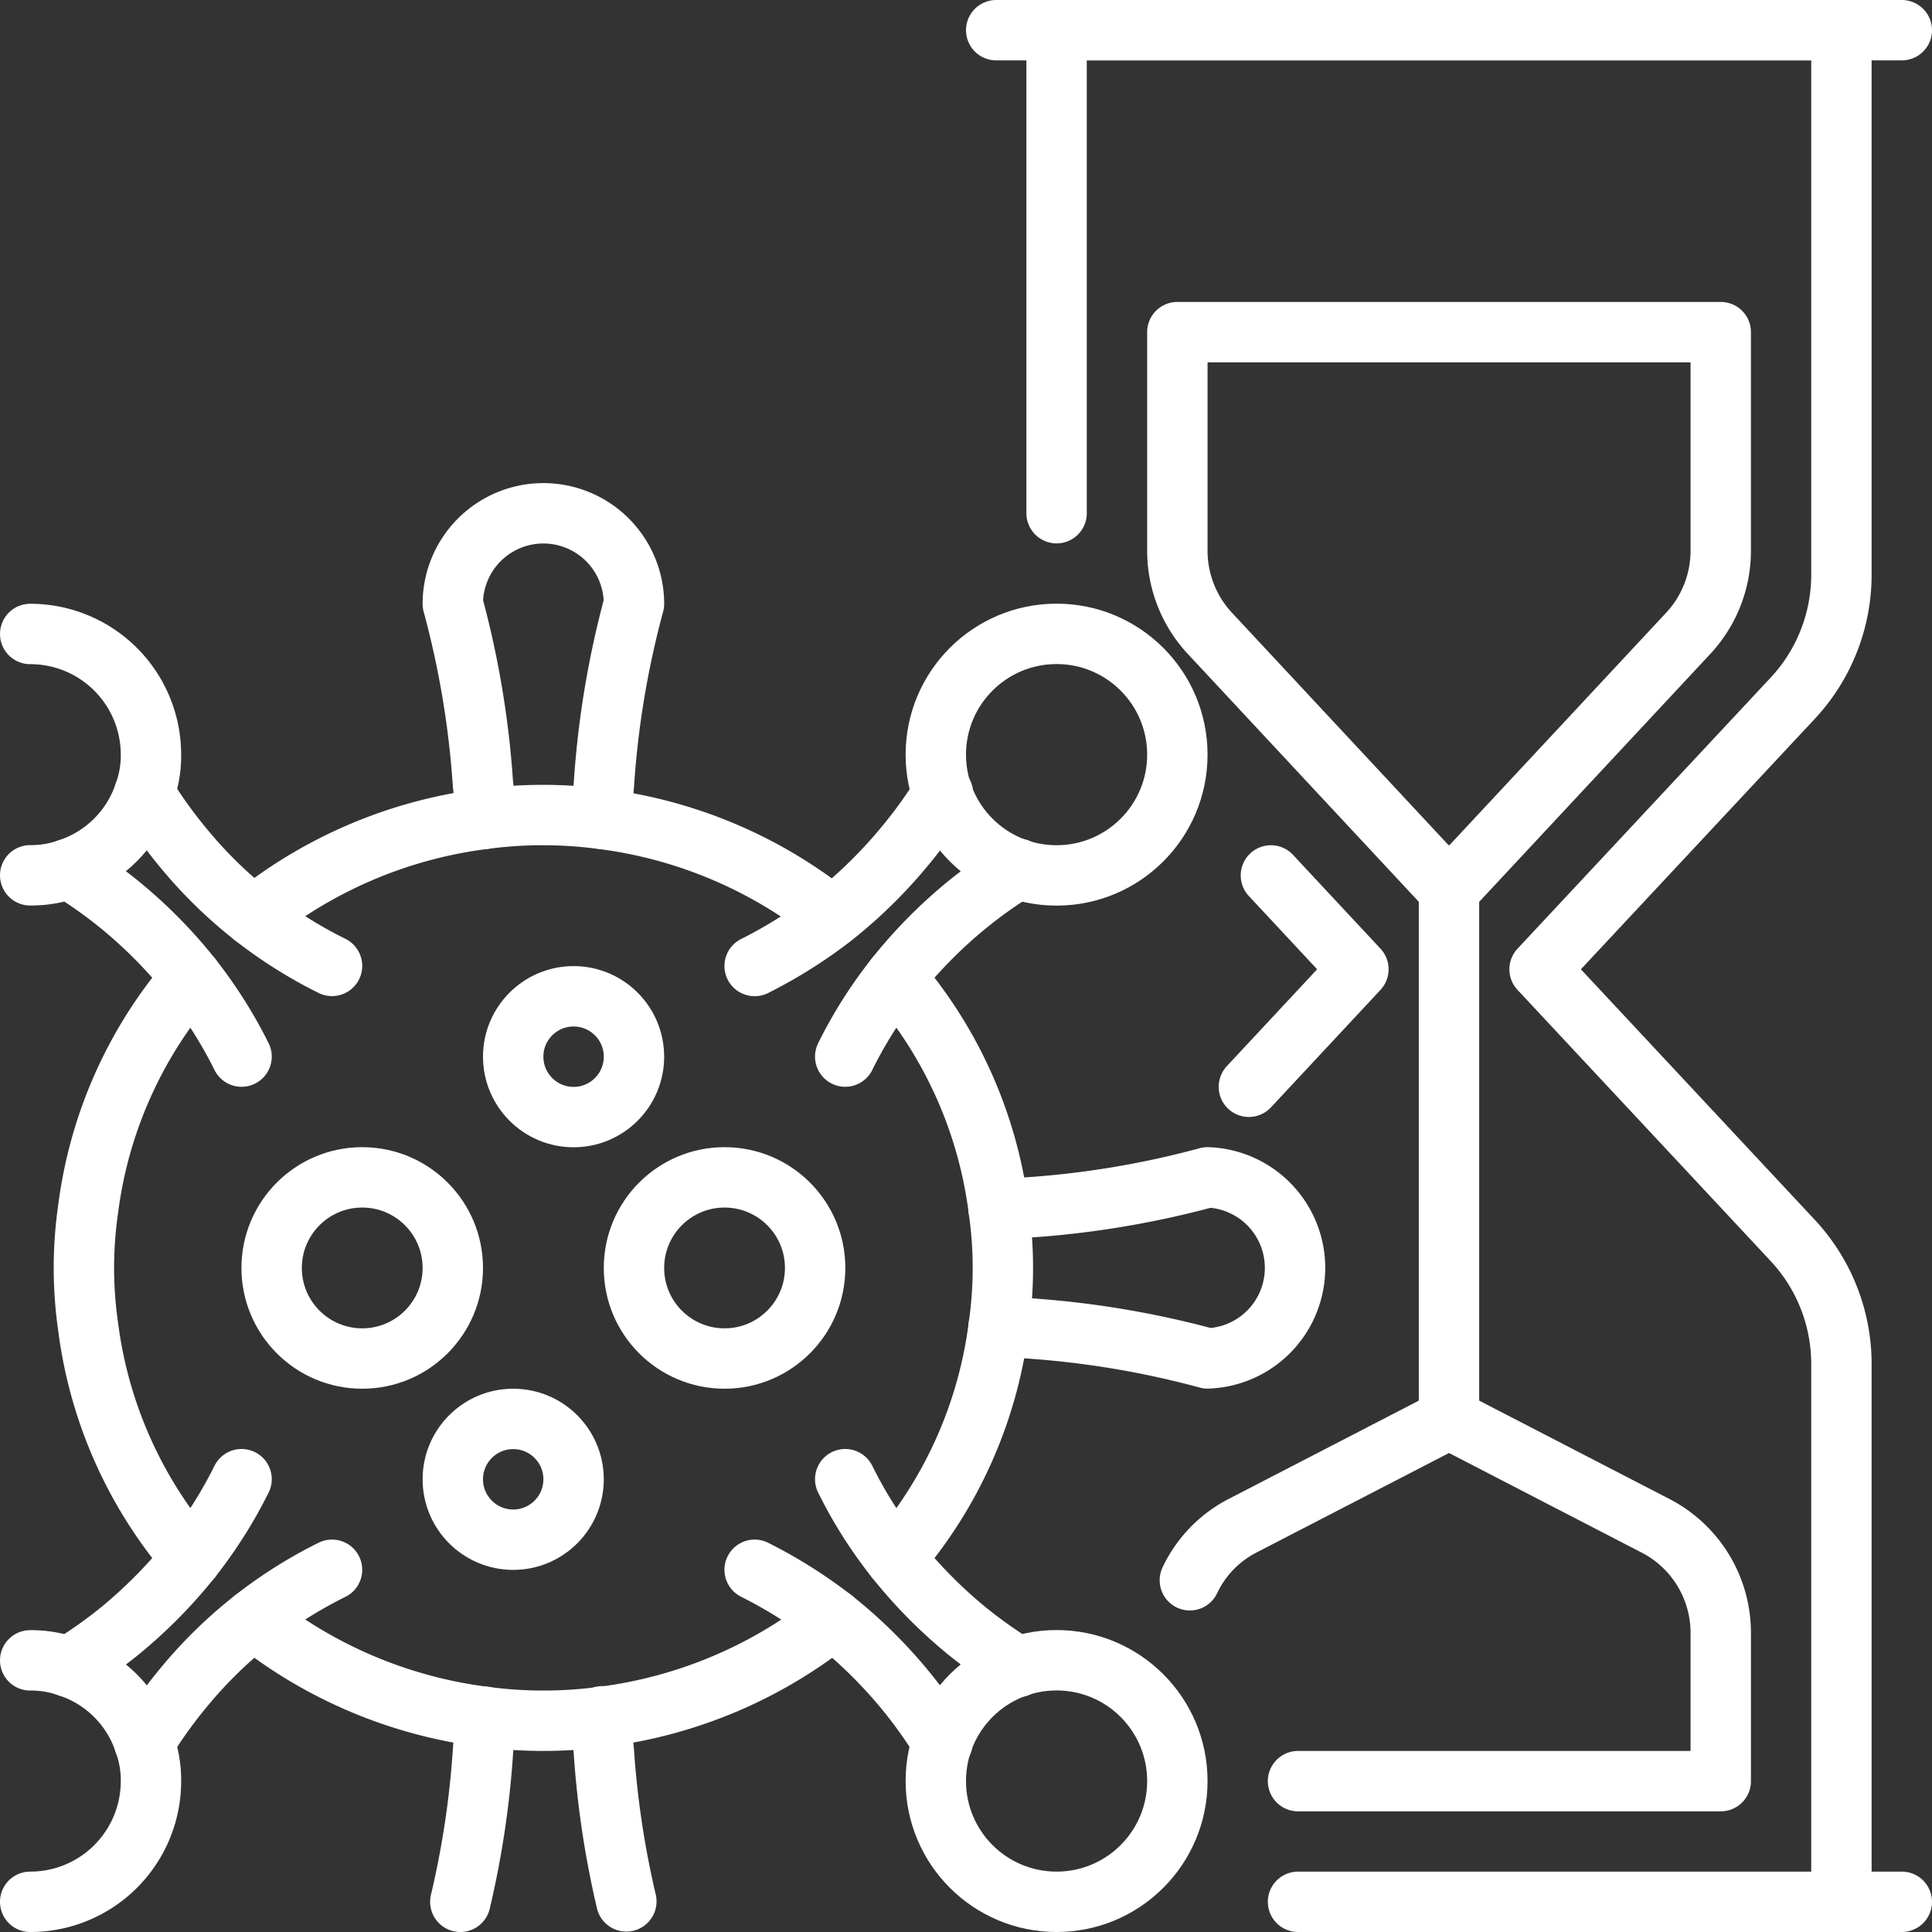 <svg xmlns="http://www.w3.org/2000/svg" viewBox="0 0 182.36 182.36"><rect x="0" y="0" width="182.36" height="182.36" fill="#333333" stroke="none"/><defs><style>.cls-1{fill:none;stroke:#ffffff;stroke-linecap:round;stroke-linejoin:round;stroke-width:5.7px;}</style></defs><title>Asset 1</title><g id="Layer_2" data-name="Layer 2"><g id="Isolation_Mode" data-name="Isolation Mode"><path class="cls-1" d="M23.93,86.51A43.47,43.47,0,0,1,45.68,77.3h0a42,42,0,0,1,11.12,0h0a43.44,43.44,0,0,1,21.74,9.21"/><path class="cls-1" d="M78.64,152.84a43.61,43.61,0,0,1-21.79,9.21,42,42,0,0,1-11.12,0,43.68,43.68,0,0,1-21.8-9.21"/><path class="cls-1" d="M18.07,147.09a41.51,41.51,0,0,1-9.75-21.86,38.77,38.77,0,0,1,0-11.11,41.47,41.47,0,0,1,9.75-21.86"/><path class="cls-1" d="M84.51,147.09a41.58,41.58,0,0,0,9.75-21.86,38.77,38.77,0,0,0,0-11.11,41.55,41.55,0,0,0-9.75-21.86"/><path class="cls-1" d="M71.23,91.18a45,45,0,0,0,7.41-4.67,45.3,45.3,0,0,0,6.84-6.73A44.16,44.16,0,0,0,89,74.88M79.78,99.73a41.89,41.89,0,0,1,4.73-7.47,45,45,0,0,1,6.67-6.78A43.63,43.63,0,0,1,96.08,82"/><circle class="cls-1" cx="68.39" cy="119.68" r="8.55"/><circle class="cls-1" cx="34.19" cy="119.68" r="8.55"/><circle class="cls-1" cx="54.14" cy="99.74" r="5.7"/><circle class="cls-1" cx="48.44" cy="139.63" r="5.7"/><path class="cls-1" d="M45.68,77.3c0-1.48,0-2.76-.09-3.22A86.93,86.93,0,0,0,42.74,57a8.55,8.55,0,1,1,17.1,0A86.93,86.93,0,0,0,57,74.08c-.06.46-.09,1.74-.09,3.22"/><path class="cls-1" d="M56.85,162c0,1.06,0,2.11.14,3.22a87.39,87.39,0,0,0,2.13,14.25"/><path class="cls-1" d="M43.45,179.51a86.26,86.26,0,0,0,2.14-14.25c.09-1.11.14-2.16.14-3.22"/><path class="cls-1" d="M94.26,114.12c.85,0,1.71-.09,2.62-.14a87,87,0,0,0,17.1-2.85,8.55,8.55,0,0,1,0,17.09,87,87,0,0,0-17.1-2.85c-.91-.05-1.77-.11-2.62-.14"/><circle class="cls-1" cx="99.73" cy="71.23" r="11.4"/><path class="cls-1" d="M31.34,148.17a42.62,42.62,0,0,0-14.24,11.4,44.16,44.16,0,0,0-3.48,4.9m9.18-24.85a43.08,43.08,0,0,1-4.73,7.47,45.93,45.93,0,0,1-6.67,6.78,45,45,0,0,1-4.9,3.47"/><path class="cls-1" d="M2.85,156.72a10.52,10.52,0,0,1,3.65.62,11.21,11.21,0,0,1,7.12,7.13,10.25,10.25,0,0,1,.63,3.64,11.39,11.39,0,0,1-11.4,11.4"/><path class="cls-1" d="M79.78,139.62a41.89,41.89,0,0,0,4.73,7.47,45.43,45.43,0,0,0,6.67,6.78,45,45,0,0,0,4.9,3.47m-24.85-9.17a45,45,0,0,1,7.41,4.67,45.3,45.3,0,0,1,6.84,6.73,44.16,44.16,0,0,1,3.48,4.9"/><circle class="cls-1" cx="99.73" cy="168.11" r="11.4"/><path class="cls-1" d="M22.8,99.73a43.08,43.08,0,0,0-4.73-7.47,45.45,45.45,0,0,0-6.67-6.78A43.63,43.63,0,0,0,6.5,82m24.84,9.17A42.62,42.62,0,0,1,17.1,79.78a44.16,44.16,0,0,1-3.48-4.9"/><path class="cls-1" d="M2.85,59.84a11.39,11.39,0,0,1,11.4,11.39,10.26,10.26,0,0,1-.63,3.65A11.26,11.26,0,0,1,6.5,82a10.52,10.52,0,0,1-3.65.62"/><path class="cls-1" d="M173.81,179.51V128.75a17.09,17.09,0,0,0-4.6-11.67L145.32,91.49l23.89-25.58a17.09,17.09,0,0,0,4.6-11.67V2.85H99.73V48.44"/><polyline class="cls-1" points="119.96 82.63 128.22 91.49 117.88 102.58"/><path class="cls-1" d="M111.13,52V31.35h51.29V52a11.44,11.44,0,0,1-3.07,7.78L136.77,84,114.19,59.77A11.43,11.43,0,0,1,111.13,52Zm11.39,116.12h39.9v-14A11.37,11.37,0,0,0,156.23,144l-19.46-10.06L117.31,144a11.15,11.15,0,0,0-5,5.16"/><line class="cls-1" x1="94.03" y1="2.85" x2="179.51" y2="2.85"/><polyline class="cls-1" points="179.51 179.51 173.81 179.51 122.52 179.51"/><line class="cls-1" x1="136.77" y1="82.63" x2="136.77" y2="133.92"/></g></g></svg>